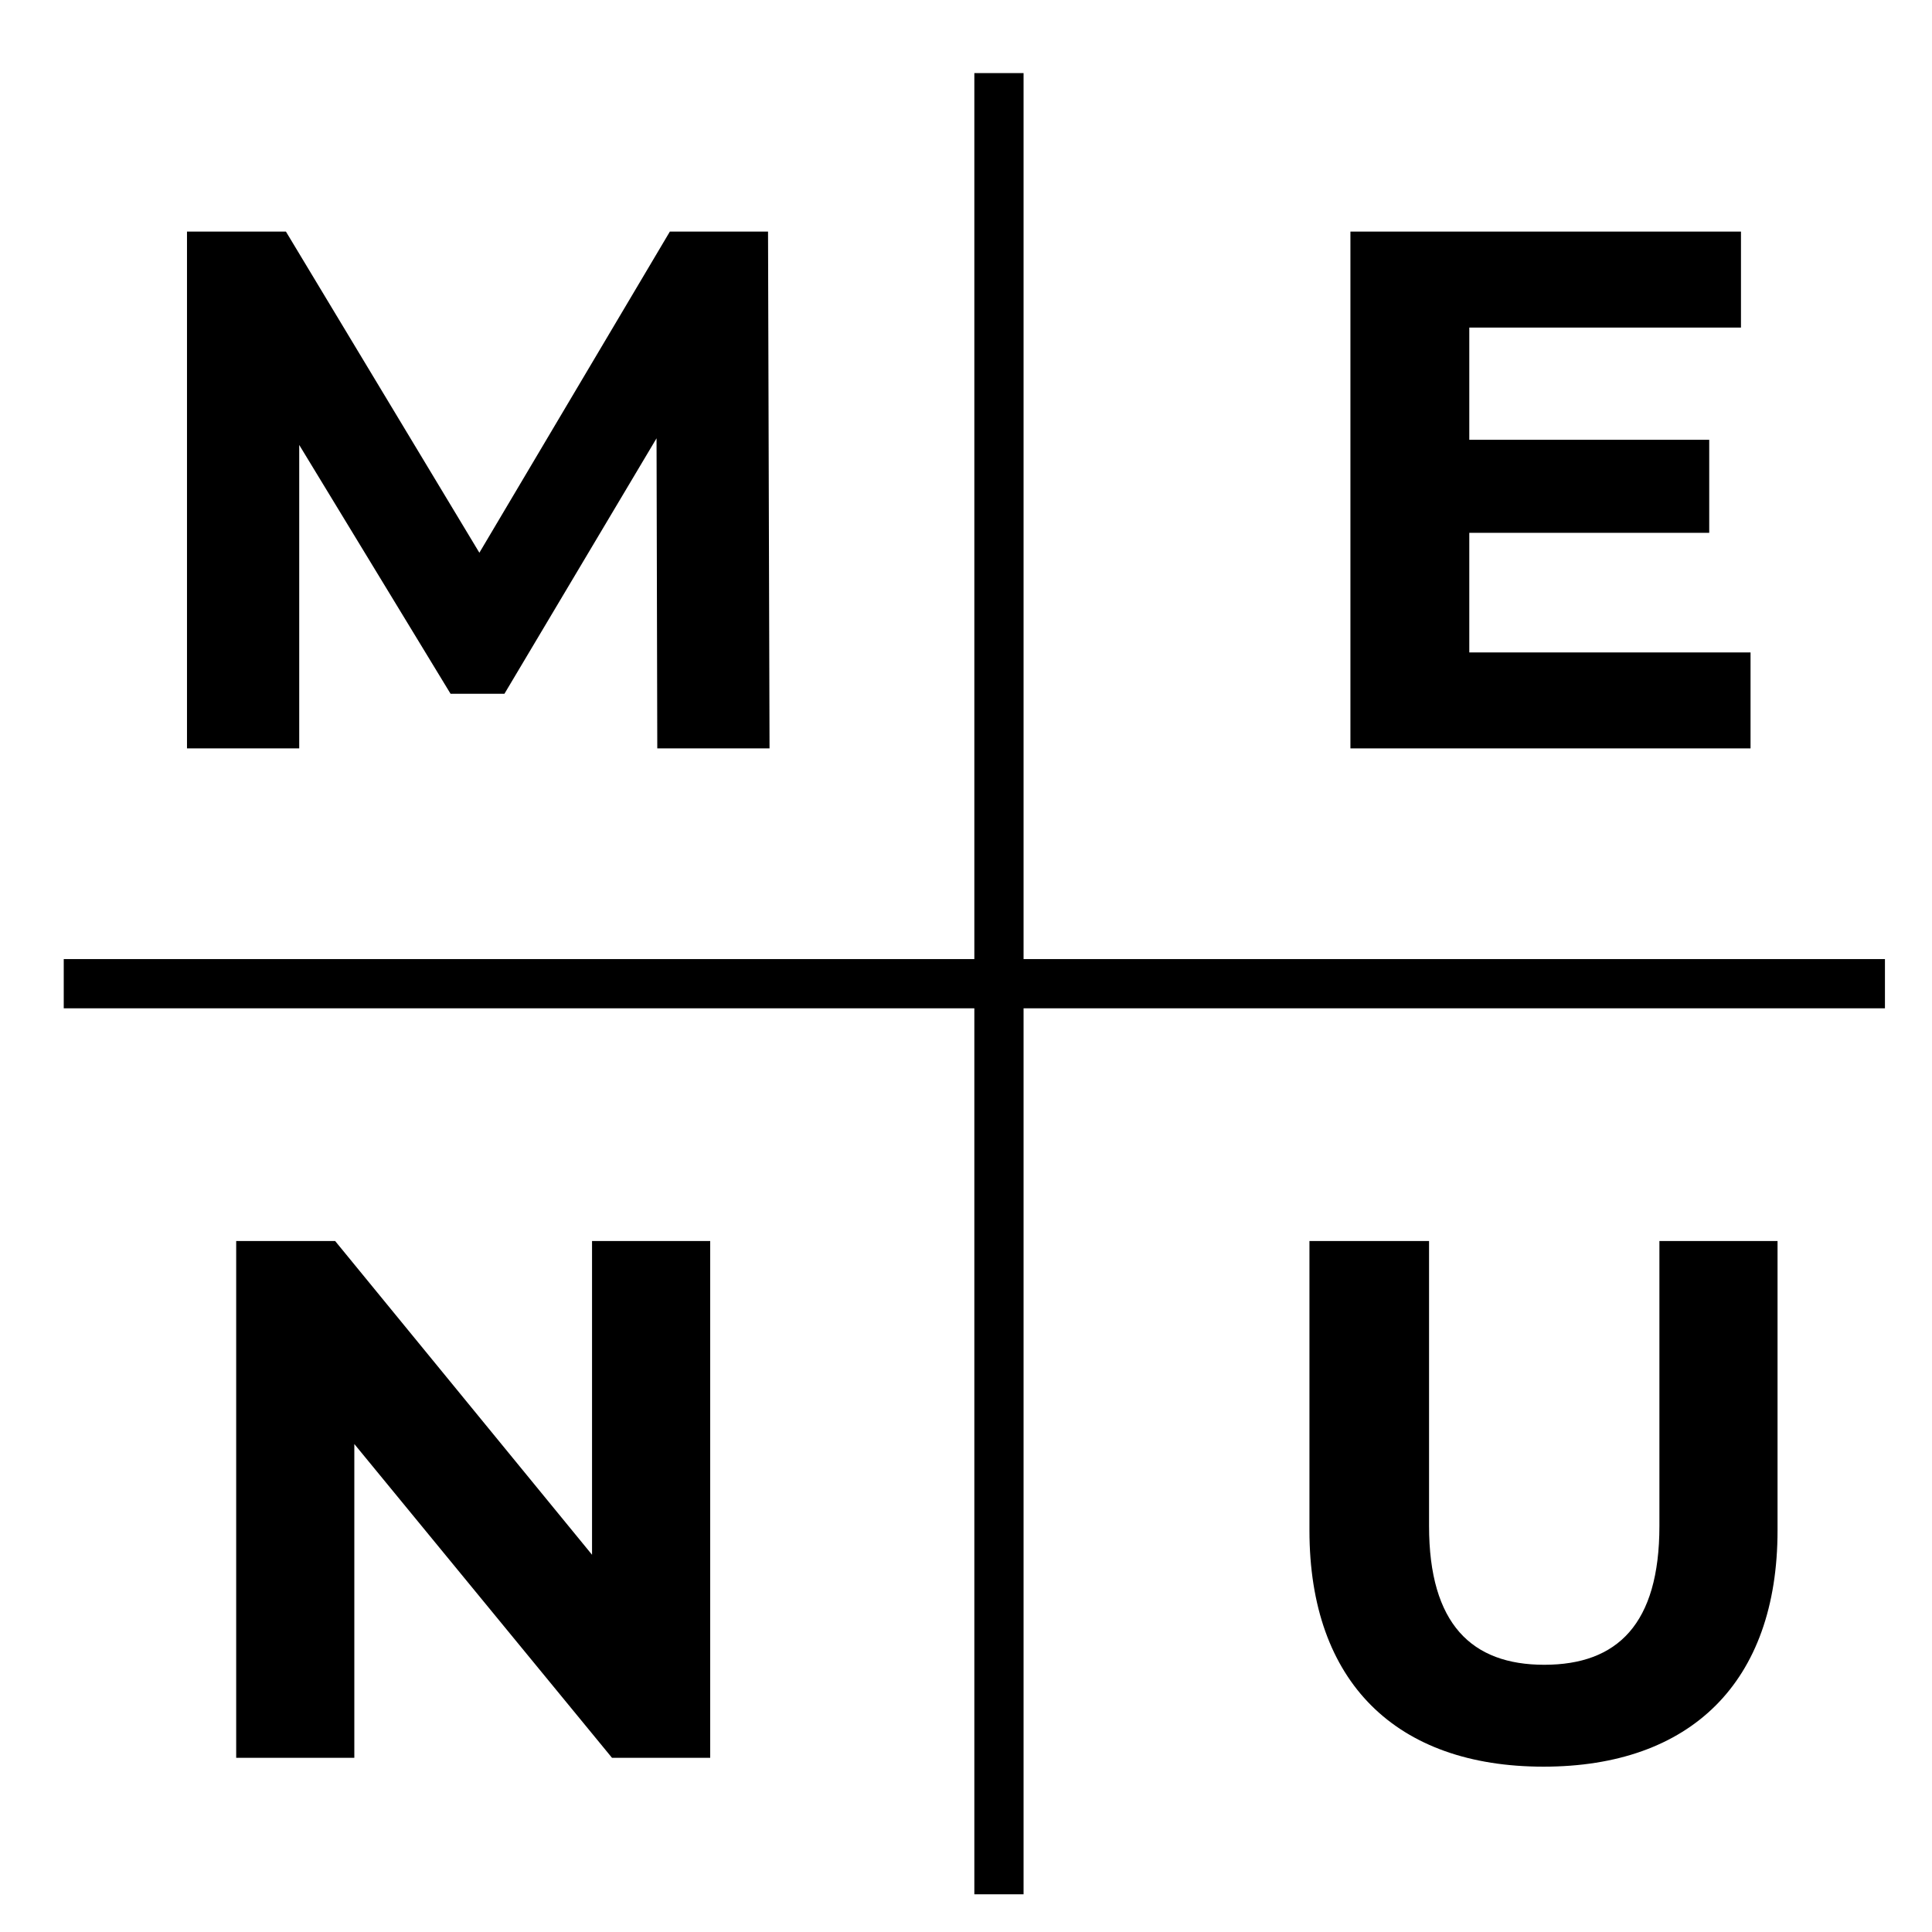 <svg xmlns="http://www.w3.org/2000/svg" xmlns:xlink="http://www.w3.org/1999/xlink" id="Layer_1" x="0px" y="0px" width="78.502px" height="78.51px" viewBox="0 0 78.502 78.51" xml:space="preserve"> <g> <path fill="none" d="M40.384,2.5C31.987,2.527,25.276,4.494,19.18,8.467c-5.716,3.726-10.062,8.691-13.053,14.827 C4,27.66,2.773,32.292,2.548,37.127c-0.476,10.238,2.627,19.294,9.556,26.886c6.732,7.378,15.198,11.412,25.157,11.939 c10.175,0.538,19.185-2.654,26.732-9.533c7.383-6.727,11.41-15.198,11.947-25.153c0.551-10.178-2.637-19.198-9.529-26.736 C59.157,6.593,50.024,2.673,40.384,2.5z"></path> </g> <g> <path d="M26.707,30.409l-0.03-12.6l-6.18,10.38h-2.19l-6.149-10.11v12.33h-4.56V9.41h4.02l7.86,13.049l7.74-13.049h3.989 l0.061,20.999H26.707z"></path> </g> <g> <path d="M71.129,26.509v3.9H54.871V9.41H70.74v3.9H59.701v4.56h9.749v3.78h-9.749v4.86H71.129z"></path> </g> <g> <path d="M28.857,50.425v20.999h-3.99l-10.47-12.75v12.75h-4.8V50.425h4.02l10.439,12.749V50.425H28.857z"></path> </g> <g> <path d="M53.206,62.184V50.425h4.86v11.579c0,3.99,1.739,5.64,4.68,5.64c2.97,0,4.68-1.649,4.68-5.64V50.425h4.8v11.759 c0,6.18-3.54,9.6-9.51,9.6S53.206,68.364,53.206,62.184z"></path> </g> <line fill="none" stroke="#000000" stroke-width="2" stroke-miterlimit="10" x1="40.59" y1="2.97" x2="40.59" y2="76.97"></line> <line fill="none" stroke="#000000" stroke-width="2" stroke-miterlimit="10" x1="76.59" y1="39.97" x2="2.59" y2="39.97"></line> </svg>